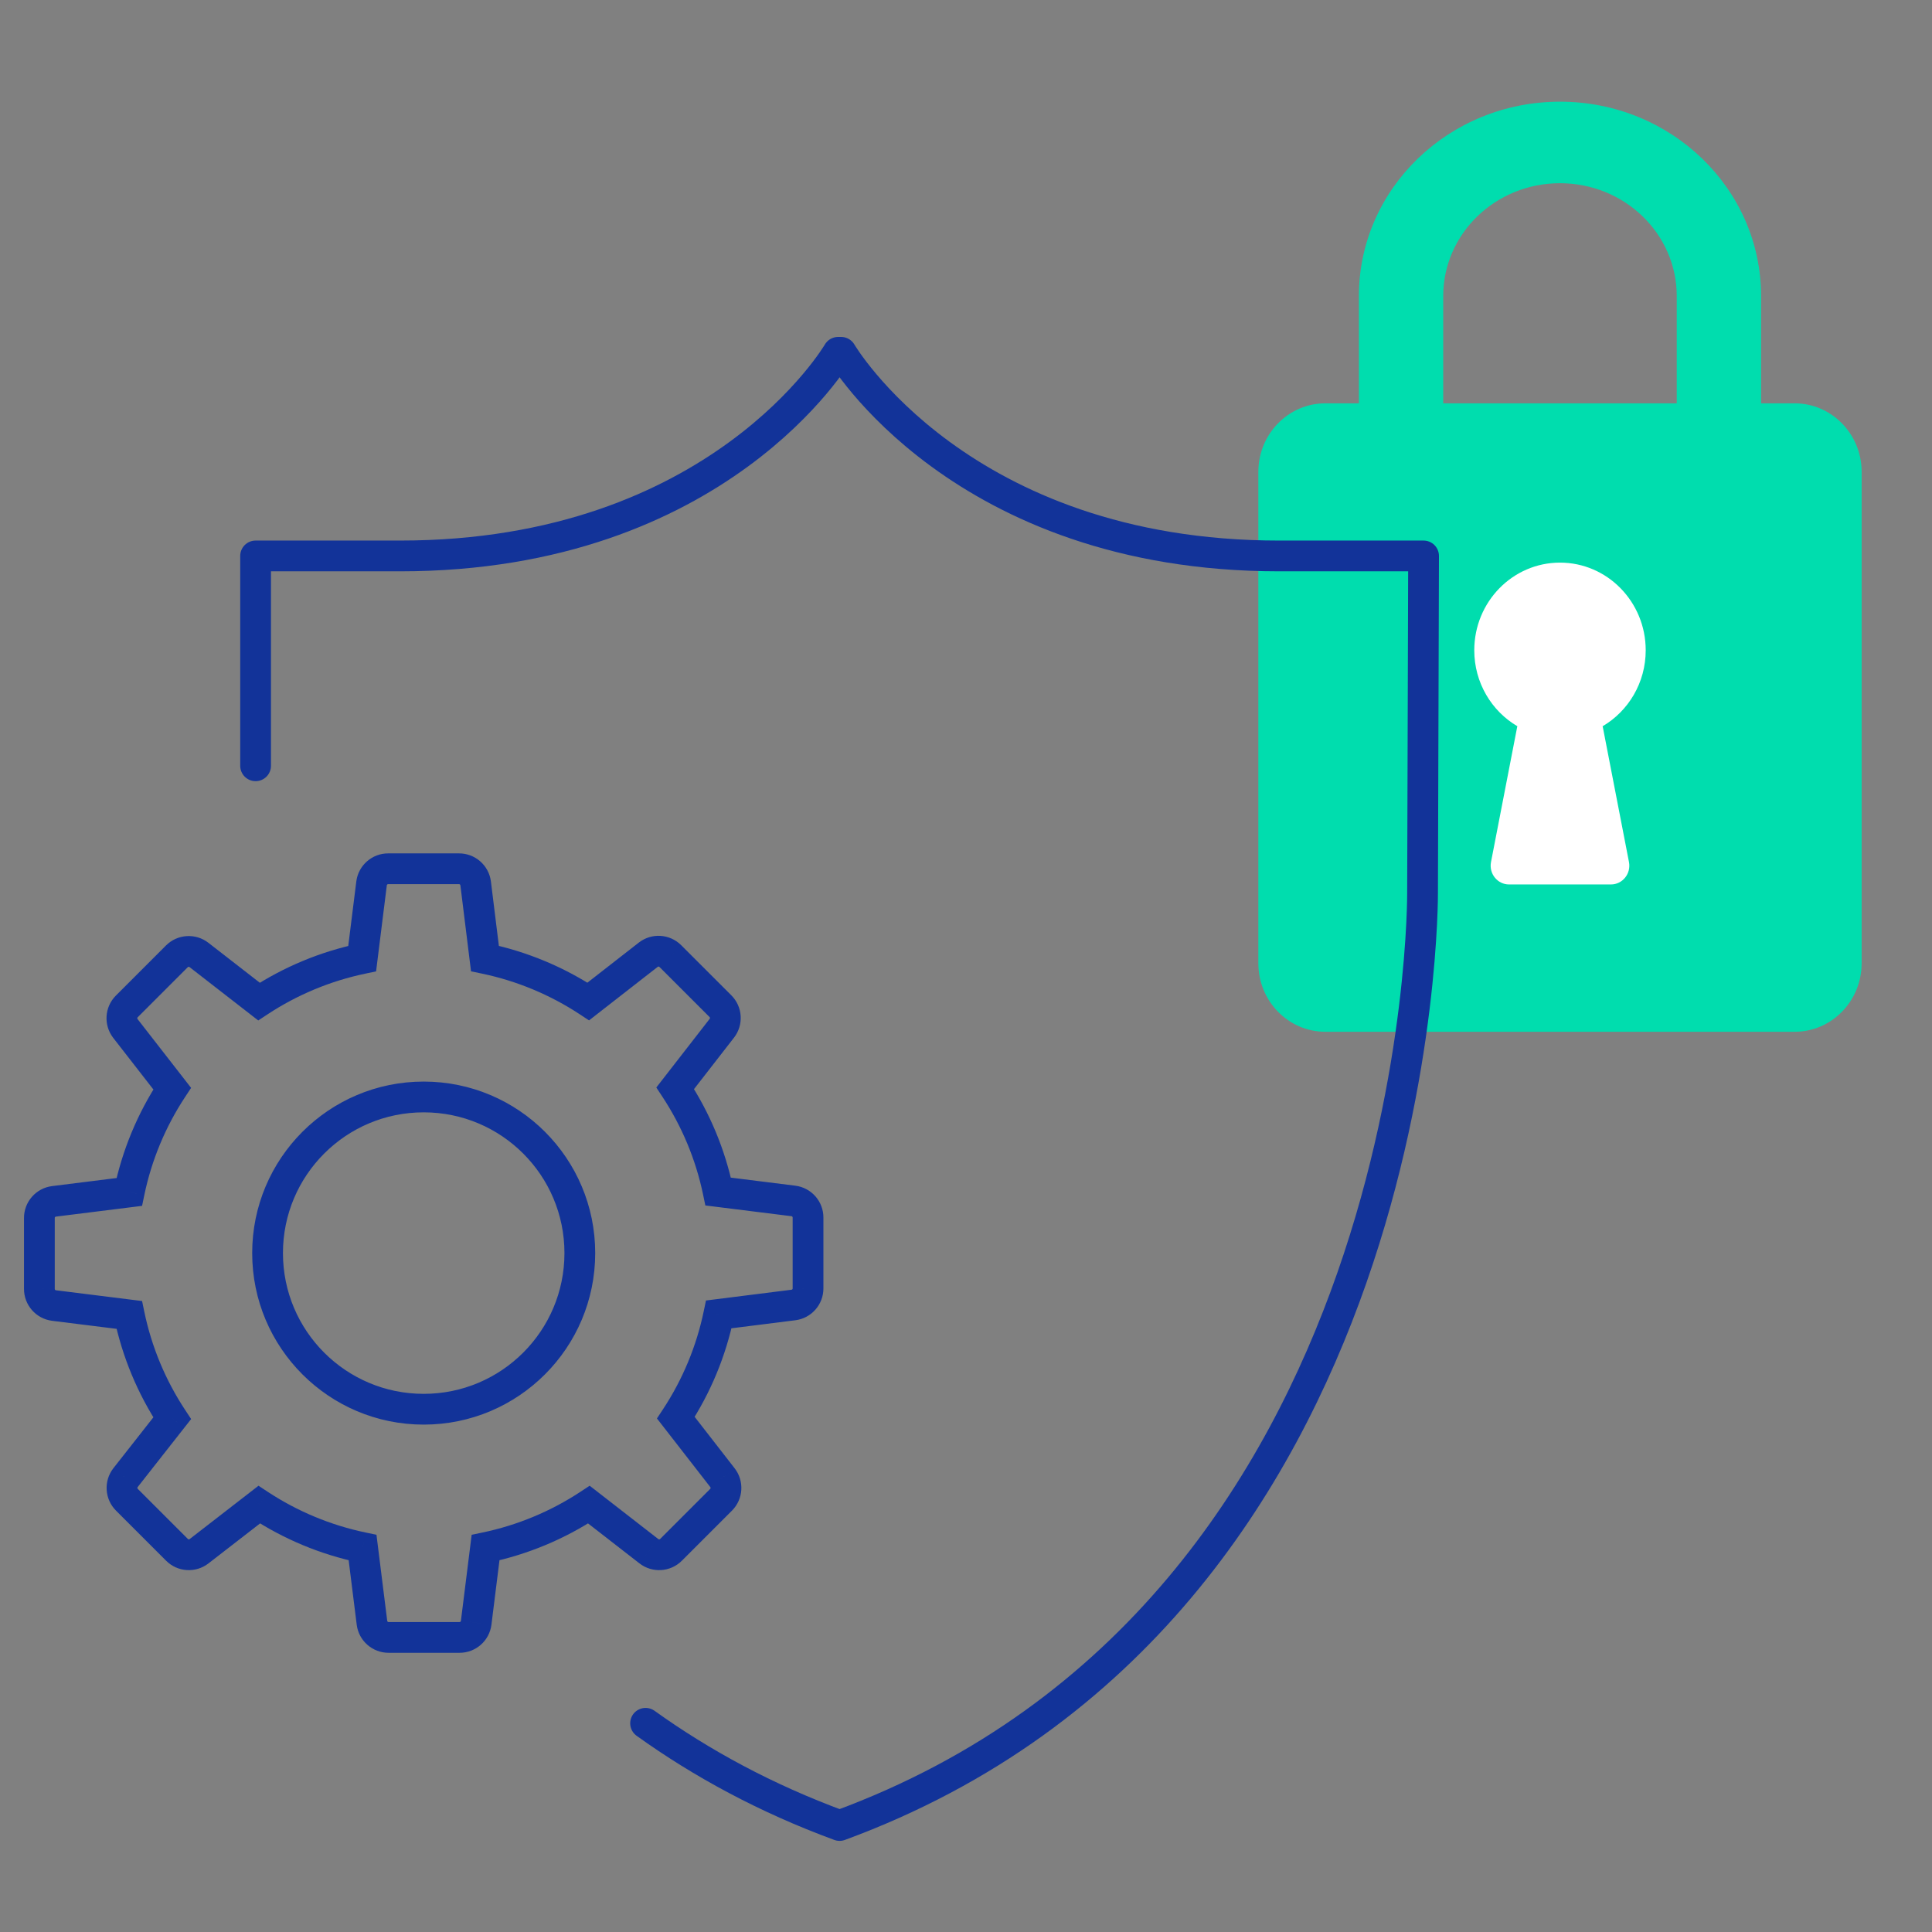 <svg width="152" height="152" viewBox="0 0 152 152" fill="none" xmlns="http://www.w3.org/2000/svg">
<rect x="0" y="0" width="152" height="152" fill="#808080" stroke="none"/>
<rect x="110.406" y="42.215" width="24.078" height="30.414" fill="white"/>
<path fill-rule="evenodd" clip-rule="evenodd" d="M106.91 23.294C106.91 14.847 113.994 8 122.732 8C131.469 8 138.553 14.847 138.553 23.294V41.621H106.91V23.294ZM122.732 14.414C117.658 14.414 113.545 18.39 113.545 23.294V35.207H131.918V23.294C131.918 18.39 127.805 14.414 122.732 14.414Z" fill="#00DDAE"/>
<path fill-rule="evenodd" clip-rule="evenodd" d="M126.101 57.198L128.159 67.82C128.336 68.733 127.652 69.584 126.742 69.584H118.722C117.812 69.584 117.128 68.733 117.305 67.82L119.363 57.198C119.368 57.178 119.376 57.158 119.381 57.138C117.356 55.949 115.988 53.72 115.988 51.16C115.988 47.352 119.008 44.264 122.732 44.264C126.457 44.264 129.476 47.352 129.476 51.16C129.476 53.72 128.109 55.949 126.084 57.138C126.088 57.158 126.096 57.178 126.101 57.198ZM141.191 31.732H104.274C101.361 31.732 99 34.147 99 37.126V75.783C99 78.761 101.361 81.175 104.274 81.175H141.191C144.104 81.175 146.465 78.761 146.465 75.783V37.126C146.465 34.147 144.104 31.732 141.191 31.732Z" fill="#00DDAE"/>
<path d="M20.109 60.248V43.739H31.478C56.597 43.739 65.938 27.719 65.938 27.719H66.176C66.176 27.719 75.524 43.739 100.635 43.739H100.76H112L111.919 70.239C111.919 70.239 112.367 126.594 66.055 143.621C60.267 141.493 55.21 138.75 50.791 135.58" stroke="#123399" stroke-width="2.42" stroke-linecap="round" stroke-linejoin="round"/>
<path d="M62.421 94.485L62.271 95.685L62.271 95.685L62.421 94.485ZM56.501 93.745L55.317 93.992L55.493 94.839L56.352 94.946L56.501 93.745ZM53.122 85.617L52.167 84.875L51.635 85.559L52.112 86.283L53.122 85.617ZM56.79 80.898L55.835 80.155L55.835 80.155L56.79 80.898ZM56.683 79.163L57.538 78.307L56.683 79.163ZM52.738 75.219L53.594 74.364L53.593 74.363L52.738 75.219ZM51.003 75.112L50.26 74.157L50.259 74.158L51.003 75.112ZM46.282 78.792L45.617 79.802L46.342 80.28L47.026 79.746L46.282 78.792ZM38.153 75.411L36.952 75.56L37.058 76.419L37.905 76.596L38.153 75.411ZM37.422 69.501L38.623 69.353L38.623 69.352L37.422 69.501ZM36.107 68.35V69.56L36.115 69.56L36.107 68.35ZM30.548 68.35L30.539 69.56H30.548V68.35ZM29.233 69.501L28.032 69.35L28.032 69.352L29.233 69.501ZM28.494 75.417L28.742 76.601L29.588 76.424L29.695 75.567L28.494 75.417ZM20.375 78.797L19.633 79.753L20.317 80.285L21.041 79.808L20.375 78.797ZM15.654 75.13L14.912 76.085L14.912 76.086L15.654 75.13ZM13.918 75.237L13.064 74.38L13.062 74.382L13.918 75.237ZM9.975 79.181L10.83 80.037L10.83 80.037L9.975 79.181ZM9.866 80.916L8.91 81.658L8.911 81.659L9.866 80.916ZM13.548 85.648L14.558 86.314L15.035 85.589L14.503 84.905L13.548 85.648ZM10.169 93.777L10.319 94.978L11.178 94.87L11.354 94.023L10.169 93.777ZM4.25 94.516L4.4 95.717L4.4 95.717L4.25 94.516ZM3.098 95.83H4.308L4.308 95.821L3.098 95.83ZM3.098 101.398L4.308 101.407V101.398H3.098ZM4.25 102.713L4.1 103.914L4.1 103.914L4.25 102.713ZM10.169 103.452L11.354 103.205L11.178 102.358L10.319 102.251L10.169 103.452ZM13.548 111.58L14.499 112.328L15.038 111.643L14.558 110.915L13.548 111.58ZM9.874 116.257L8.922 115.509L8.917 115.516L9.874 116.257ZM9.982 117.993L9.126 118.847L9.127 118.848L9.982 117.993ZM13.927 121.935L14.783 121.08L14.782 121.079L13.927 121.935ZM15.661 122.044L14.92 121.087L14.918 121.088L15.661 122.044ZM20.395 118.376L21.061 117.366L20.338 116.89L19.654 117.42L20.395 118.376ZM28.526 121.757L29.726 121.607L29.619 120.749L28.773 120.572L28.526 121.757ZM29.264 127.672L28.064 127.822L28.064 127.824L29.264 127.672ZM30.579 128.824V127.614L30.571 127.614L30.579 128.824ZM36.149 128.824L36.158 127.614H36.149V128.824ZM37.463 127.672L36.262 127.522L36.262 127.523L37.463 127.672ZM38.202 121.757L37.955 120.572L37.108 120.749L37.001 121.607L38.202 121.757ZM46.333 118.376L47.076 117.421L46.392 116.889L45.668 117.366L46.333 118.376ZM51.053 122.044L50.31 122.999L50.311 123L51.053 122.044ZM52.789 121.935L53.644 122.792L53.645 122.791L52.789 121.935ZM56.733 117.993L57.588 118.848L57.589 118.847L56.733 117.993ZM56.84 116.257L57.796 115.515L57.795 115.514L56.84 116.257ZM53.173 111.538L52.162 110.873L51.685 111.596L52.217 112.281L53.173 111.538ZM56.55 103.409L56.399 102.209L55.542 102.317L55.366 103.163L56.55 103.409ZM62.421 102.671L62.271 101.47L62.27 101.47L62.421 102.671ZM63.572 101.356H62.362L62.362 101.367L63.572 101.356ZM63.572 95.798L62.362 95.788V95.798H63.572ZM33.334 109.661C27.218 109.661 22.261 104.703 22.261 98.587H19.841C19.841 106.039 25.881 112.081 33.334 112.081V109.661ZM22.261 98.587C22.261 92.47 27.218 87.513 33.334 87.513V85.093C25.881 85.093 19.841 91.134 19.841 98.587H22.261ZM33.334 87.513C39.451 87.513 44.408 92.47 44.408 98.587H46.828C46.828 91.134 40.788 85.093 33.334 85.093V87.513ZM44.408 98.587C44.408 104.703 39.451 109.661 33.334 109.661V112.081C40.788 112.081 46.828 106.039 46.828 98.587H44.408ZM62.571 93.284L56.651 92.544L56.352 94.946L62.271 95.685L62.571 93.284ZM57.686 93.499C57.051 90.451 55.845 87.55 54.132 84.951L52.112 86.283C53.657 88.627 54.745 91.243 55.317 93.992L57.686 93.499ZM54.077 86.36L57.745 81.64L55.835 80.155L52.167 84.875L54.077 86.36ZM57.745 81.641C58.526 80.637 58.438 79.207 57.538 78.307L55.827 80.019C55.863 80.055 55.867 80.113 55.835 80.155L57.745 81.641ZM57.538 78.307L53.594 74.364L51.883 76.075L55.827 80.019L57.538 78.307ZM53.593 74.363C52.694 73.466 51.265 73.375 50.26 74.157L51.746 76.067C51.786 76.035 51.846 76.038 51.884 76.076L53.593 74.363ZM50.259 74.158L45.539 77.837L47.026 79.746L51.747 76.066L50.259 74.158ZM46.948 77.781C44.348 76.069 41.447 74.863 38.4 74.227L37.905 76.596C40.654 77.17 43.271 78.258 45.617 79.802L46.948 77.781ZM39.354 75.263L38.623 69.353L36.221 69.65L36.952 75.56L39.354 75.263ZM38.623 69.352C38.464 68.079 37.377 67.13 36.098 67.14L36.115 69.56C36.17 69.559 36.215 69.6 36.221 69.651L38.623 69.352ZM36.107 67.14H30.548V69.56H36.107V67.14ZM30.556 67.14C29.276 67.13 28.192 68.081 28.032 69.35L30.433 69.653C30.44 69.599 30.486 69.559 30.539 69.56L30.556 67.14ZM28.032 69.352L27.293 75.267L29.695 75.567L30.433 69.651L28.032 69.352ZM28.246 74.233C25.202 74.87 22.305 76.076 19.709 77.787L21.041 79.808C23.383 78.264 25.996 77.176 28.742 76.601L28.246 74.233ZM21.117 77.842L16.397 74.175L14.912 76.086L19.633 79.753L21.117 77.842ZM16.397 74.175C15.392 73.393 13.963 73.485 13.064 74.38L14.772 76.095C14.811 76.056 14.871 76.054 14.912 76.085L16.397 74.175ZM13.062 74.382L9.119 78.326L10.83 80.037L14.774 76.093L13.062 74.382ZM9.119 78.325C8.217 79.227 8.132 80.655 8.91 81.658L10.822 80.174C10.789 80.132 10.794 80.073 10.83 80.037L9.119 78.325ZM8.911 81.659L12.593 86.391L14.503 84.905L10.821 80.173L8.911 81.659ZM12.537 84.982C10.825 87.582 9.619 90.484 8.985 93.53L11.354 94.023C11.926 91.275 13.014 88.659 14.558 86.314L12.537 84.982ZM10.019 92.576L4.1 93.316L4.4 95.717L10.319 94.978L10.019 92.576ZM4.1 93.316C2.831 93.474 1.879 94.558 1.888 95.839L4.308 95.821C4.307 95.769 4.347 95.724 4.4 95.717L4.1 93.316ZM1.888 95.83V101.398H4.308V95.83H1.888ZM1.888 101.39C1.879 102.671 2.83 103.755 4.1 103.914L4.4 101.512C4.347 101.506 4.307 101.461 4.308 101.407L1.888 101.39ZM4.1 103.914L10.02 104.652L10.319 102.251L4.4 101.512L4.1 103.914ZM8.985 103.698C9.619 106.746 10.825 109.646 12.537 112.246L14.558 110.915C13.013 108.57 11.926 105.954 11.354 103.205L8.985 103.698ZM12.596 110.833L8.922 115.509L10.825 117.004L14.499 112.328L12.596 110.833ZM8.917 115.516C8.139 116.52 8.227 117.947 9.126 118.847L10.839 117.138C10.801 117.1 10.797 117.041 10.83 116.998L8.917 115.516ZM9.127 118.848L13.071 122.791L14.782 121.079L10.838 117.137L9.127 118.848ZM13.07 122.79C13.971 123.693 15.401 123.778 16.404 122.999L14.918 121.088C14.877 121.121 14.819 121.116 14.783 121.08L13.07 122.79ZM16.402 123L21.136 119.333L19.654 117.42L14.92 121.087L16.402 123ZM19.73 119.387C22.33 121.099 25.23 122.305 28.278 122.941L28.773 120.572C26.023 119.998 23.406 118.91 21.061 117.366L19.73 119.387ZM27.325 121.907L28.064 127.822L30.465 127.522L29.726 121.607L27.325 121.907ZM28.064 127.824C28.224 129.093 29.308 130.043 30.588 130.034L30.571 127.614C30.518 127.615 30.472 127.575 30.465 127.521L28.064 127.824ZM30.579 130.034H36.149V127.614H30.579V130.034ZM36.14 130.034C37.42 130.043 38.505 129.093 38.664 127.822L36.262 127.523C36.256 127.575 36.211 127.615 36.158 127.614L36.14 130.034ZM38.664 127.822L39.402 121.907L37.001 121.607L36.262 127.522L38.664 127.822ZM38.449 122.941C41.498 122.305 44.399 121.099 46.999 119.387L45.668 117.366C43.322 118.91 40.705 119.998 37.955 120.572L38.449 122.941ZM45.591 119.332L50.31 122.999L51.795 121.088L47.076 117.421L45.591 119.332ZM50.311 123C51.315 123.778 52.742 123.692 53.644 122.792L51.934 121.079C51.896 121.117 51.837 121.12 51.795 121.088L50.311 123ZM53.645 122.791L57.588 118.848L55.877 117.137L51.934 121.08L53.645 122.791ZM57.589 118.847C58.488 117.947 58.576 116.519 57.796 115.515L55.885 116.999C55.918 117.042 55.913 117.101 55.876 117.138L57.589 118.847ZM57.795 115.514L54.128 110.796L52.217 112.281L55.885 116.999L57.795 115.514ZM54.183 112.204C55.896 109.604 57.102 106.704 57.735 103.656L55.366 103.163C54.794 105.912 53.707 108.528 52.162 110.873L54.183 112.204ZM56.701 104.61L62.572 103.871L62.27 101.47L56.399 102.209L56.701 104.61ZM62.571 103.872C63.84 103.713 64.793 102.629 64.782 101.346L62.362 101.367C62.363 101.419 62.324 101.464 62.271 101.47L62.571 103.872ZM64.782 101.356V95.798H62.362V101.356H64.782ZM64.782 95.809C64.793 94.528 63.84 93.442 62.571 93.284L62.271 95.685C62.324 95.692 62.363 95.738 62.362 95.788L64.782 95.809Z" fill="#123399"/>
</svg>

